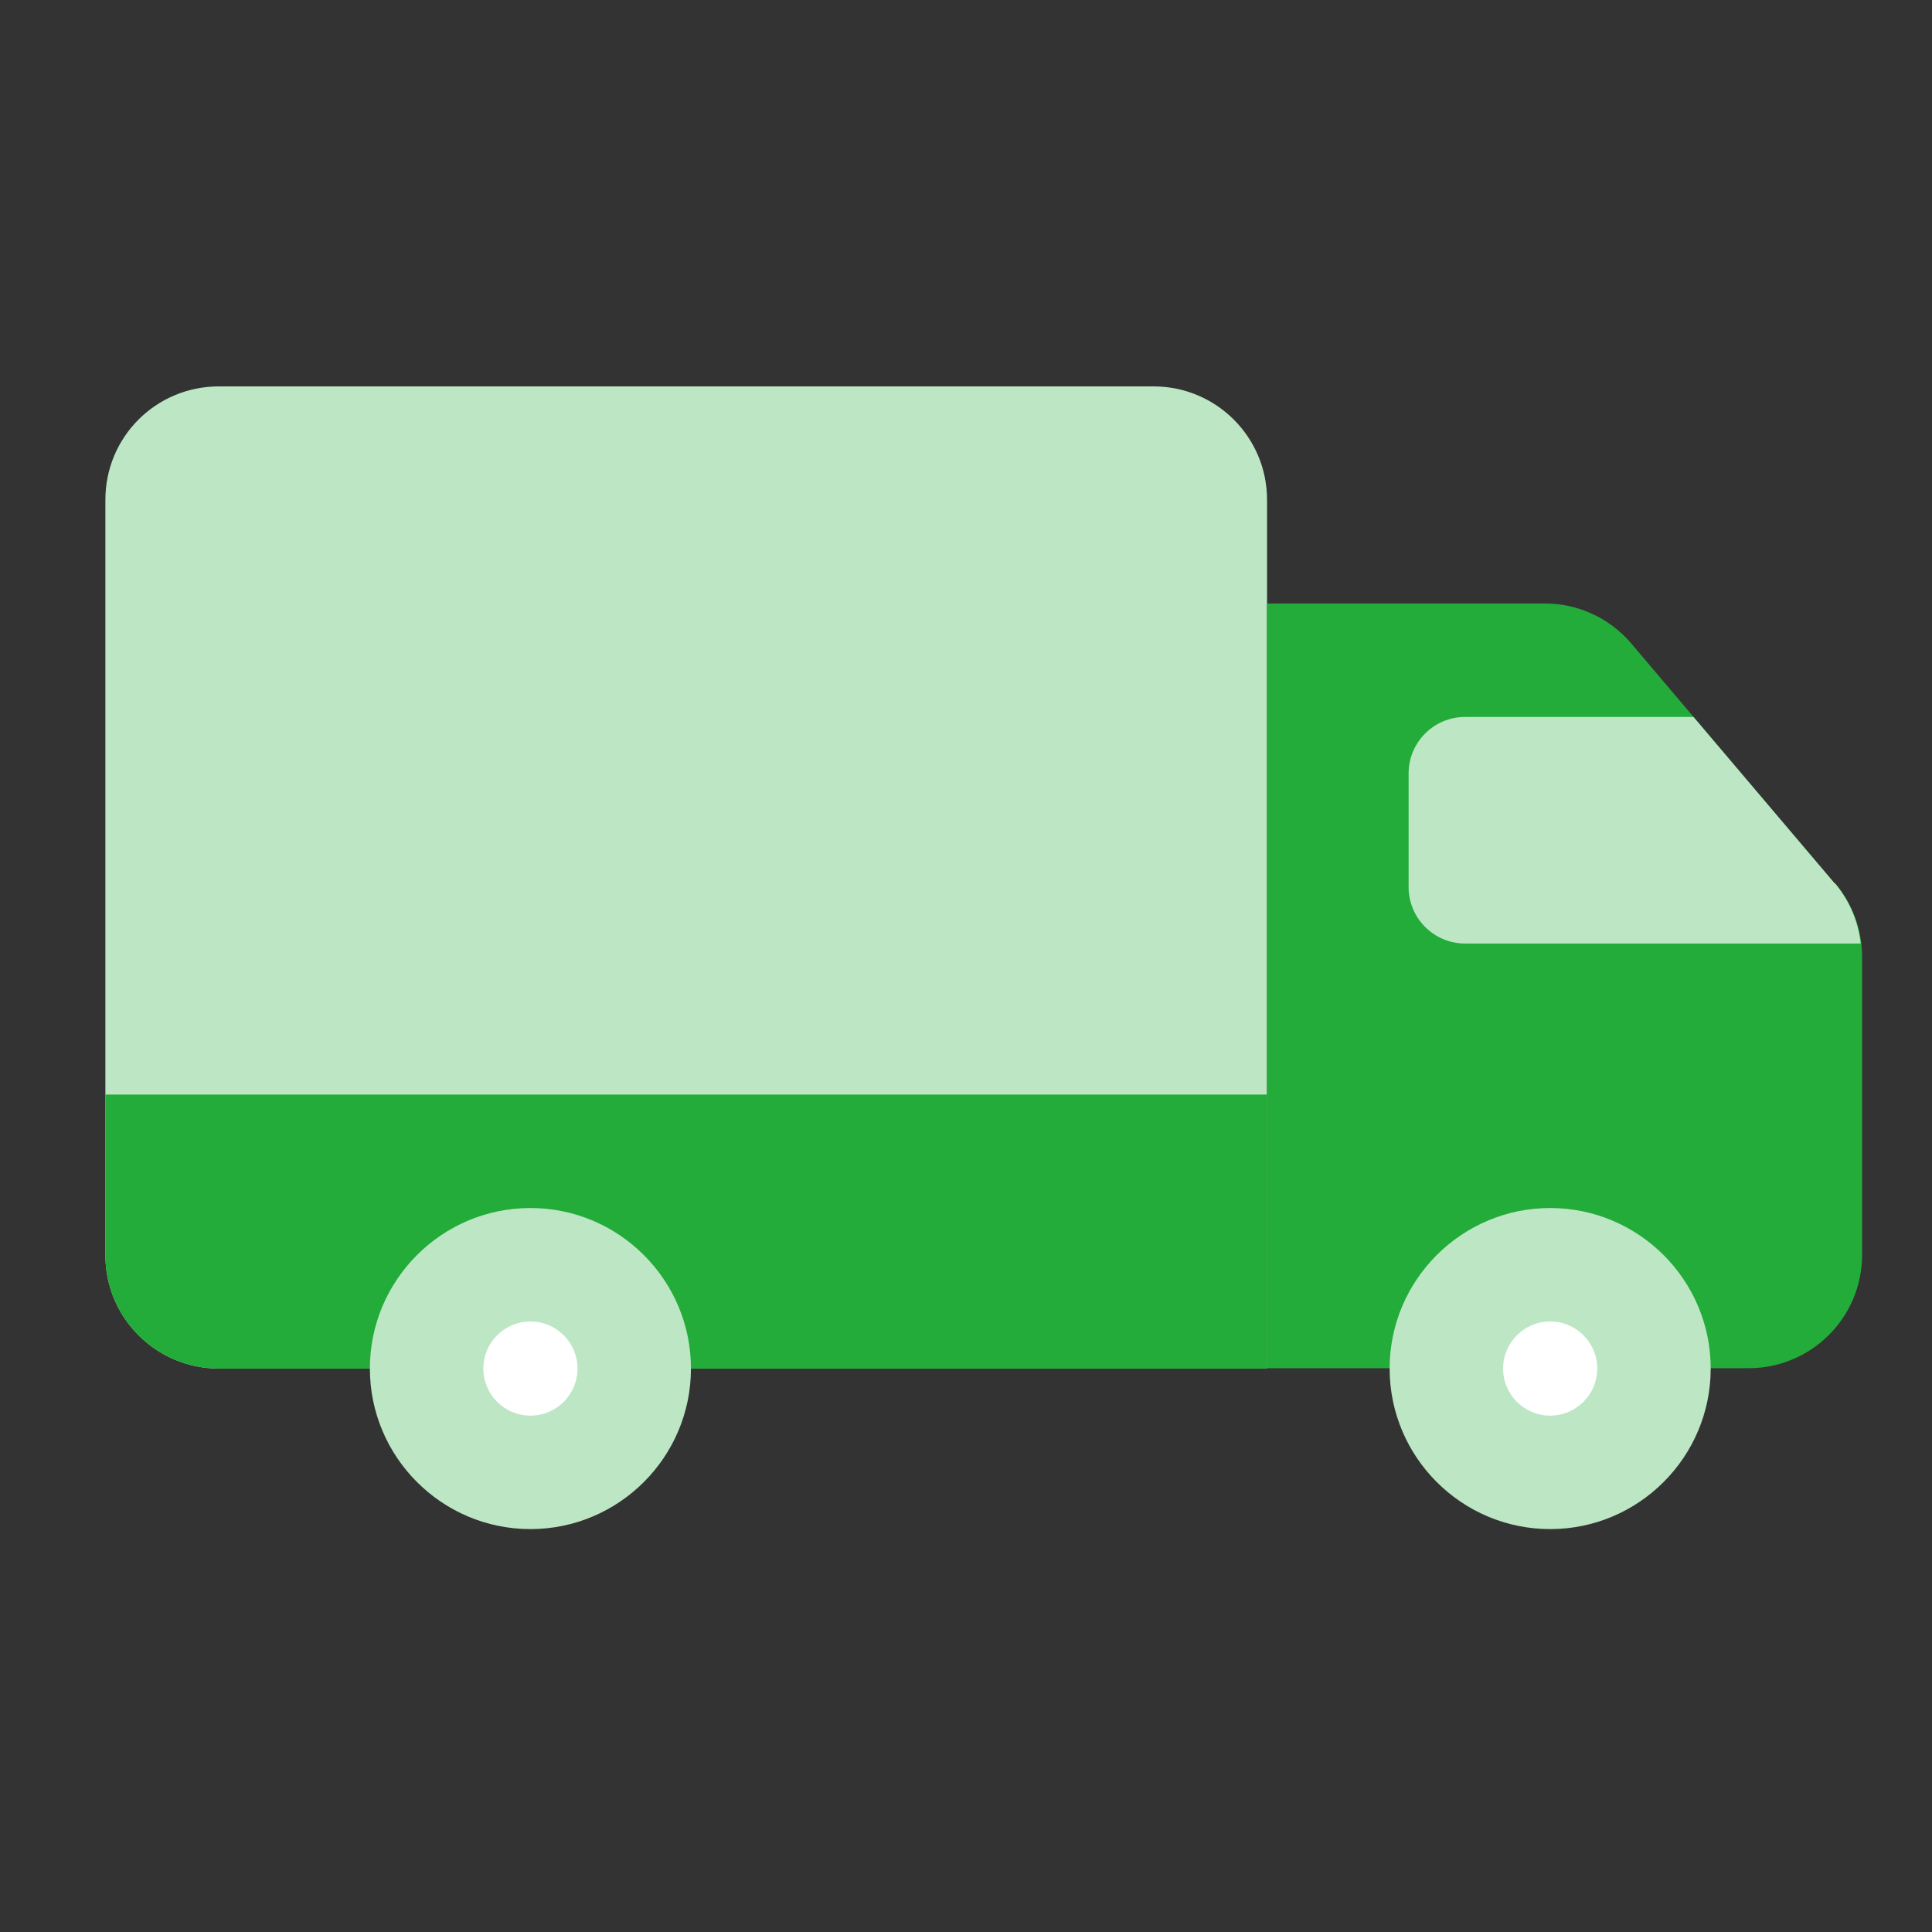 <svg width="55" height="55" viewBox="0 0 55 55" fill="none" xmlns="http://www.w3.org/2000/svg">
<rect x="0" y="0" width="55" height="55" fill="#333333" stroke="none"/>
<g clip-path="url(#clip0_749_1473)">
<path d="M6.23 11H32.84C34.62 11 36.07 12.44 36.07 14.23V38.96H6.23C4.45 38.96 3 37.52 3 35.73V14.23C3 12.44 4.44 11 6.23 11Z" fill="#BDE7C4"/>
<path d="M52.23 25.15L46.44 18.32C45.83 17.6 44.93 17.18 43.98 17.18H36.07V38.95H49.78C51.56 38.95 53.01 37.51 53.01 35.72V27.23C53.01 26.47 52.74 25.73 52.24 25.14L52.23 25.15Z" fill="#23AC39"/>
<path d="M52.23 25.15L48.21 20.41H41.71C40.82 20.41 40.1 21.13 40.1 22.02V25.25C40.1 26.14 40.82 26.86 41.71 26.86H52.97C52.9 26.23 52.65 25.64 52.24 25.15H52.23Z" fill="#BDE7C4"/>
<path d="M3 31.16V35.73C3 37.51 4.44 38.96 6.23 38.96H36.07V31.16H3Z" fill="#23AC39"/>
<path d="M19.67 38.96C19.67 41.48 17.62 43.53 15.1 43.53C12.58 43.53 10.53 41.48 10.53 38.96C10.53 36.44 12.58 34.39 15.1 34.39C17.62 34.39 19.67 36.44 19.67 38.96Z" fill="#BDE7C4"/>
<path d="M48.7 38.96C48.7 41.48 46.65 43.53 44.13 43.53C41.61 43.53 39.56 41.48 39.56 38.96C39.56 36.44 41.61 34.39 44.13 34.39C46.65 34.39 48.7 36.44 48.7 38.96Z" fill="#BDE7C4"/>
<path d="M16.44 38.96C16.44 39.7 15.84 40.3 15.1 40.3C14.36 40.3 13.76 39.7 13.76 38.96C13.76 38.22 14.36 37.62 15.1 37.62C15.84 37.62 16.44 38.22 16.44 38.96Z" fill="white"/>
<path d="M45.47 38.96C45.47 39.7 44.87 40.3 44.13 40.3C43.39 40.3 42.79 39.7 42.79 38.96C42.79 38.22 43.39 37.62 44.13 37.62C44.87 37.62 45.47 38.22 45.47 38.96Z" fill="white"/>
</g>
<defs>
<clipPath id="clip0_749_1473">
<rect width="50" height="32.53" fill="white" transform="translate(3 11)"/>
</clipPath>
</defs>
</svg>

